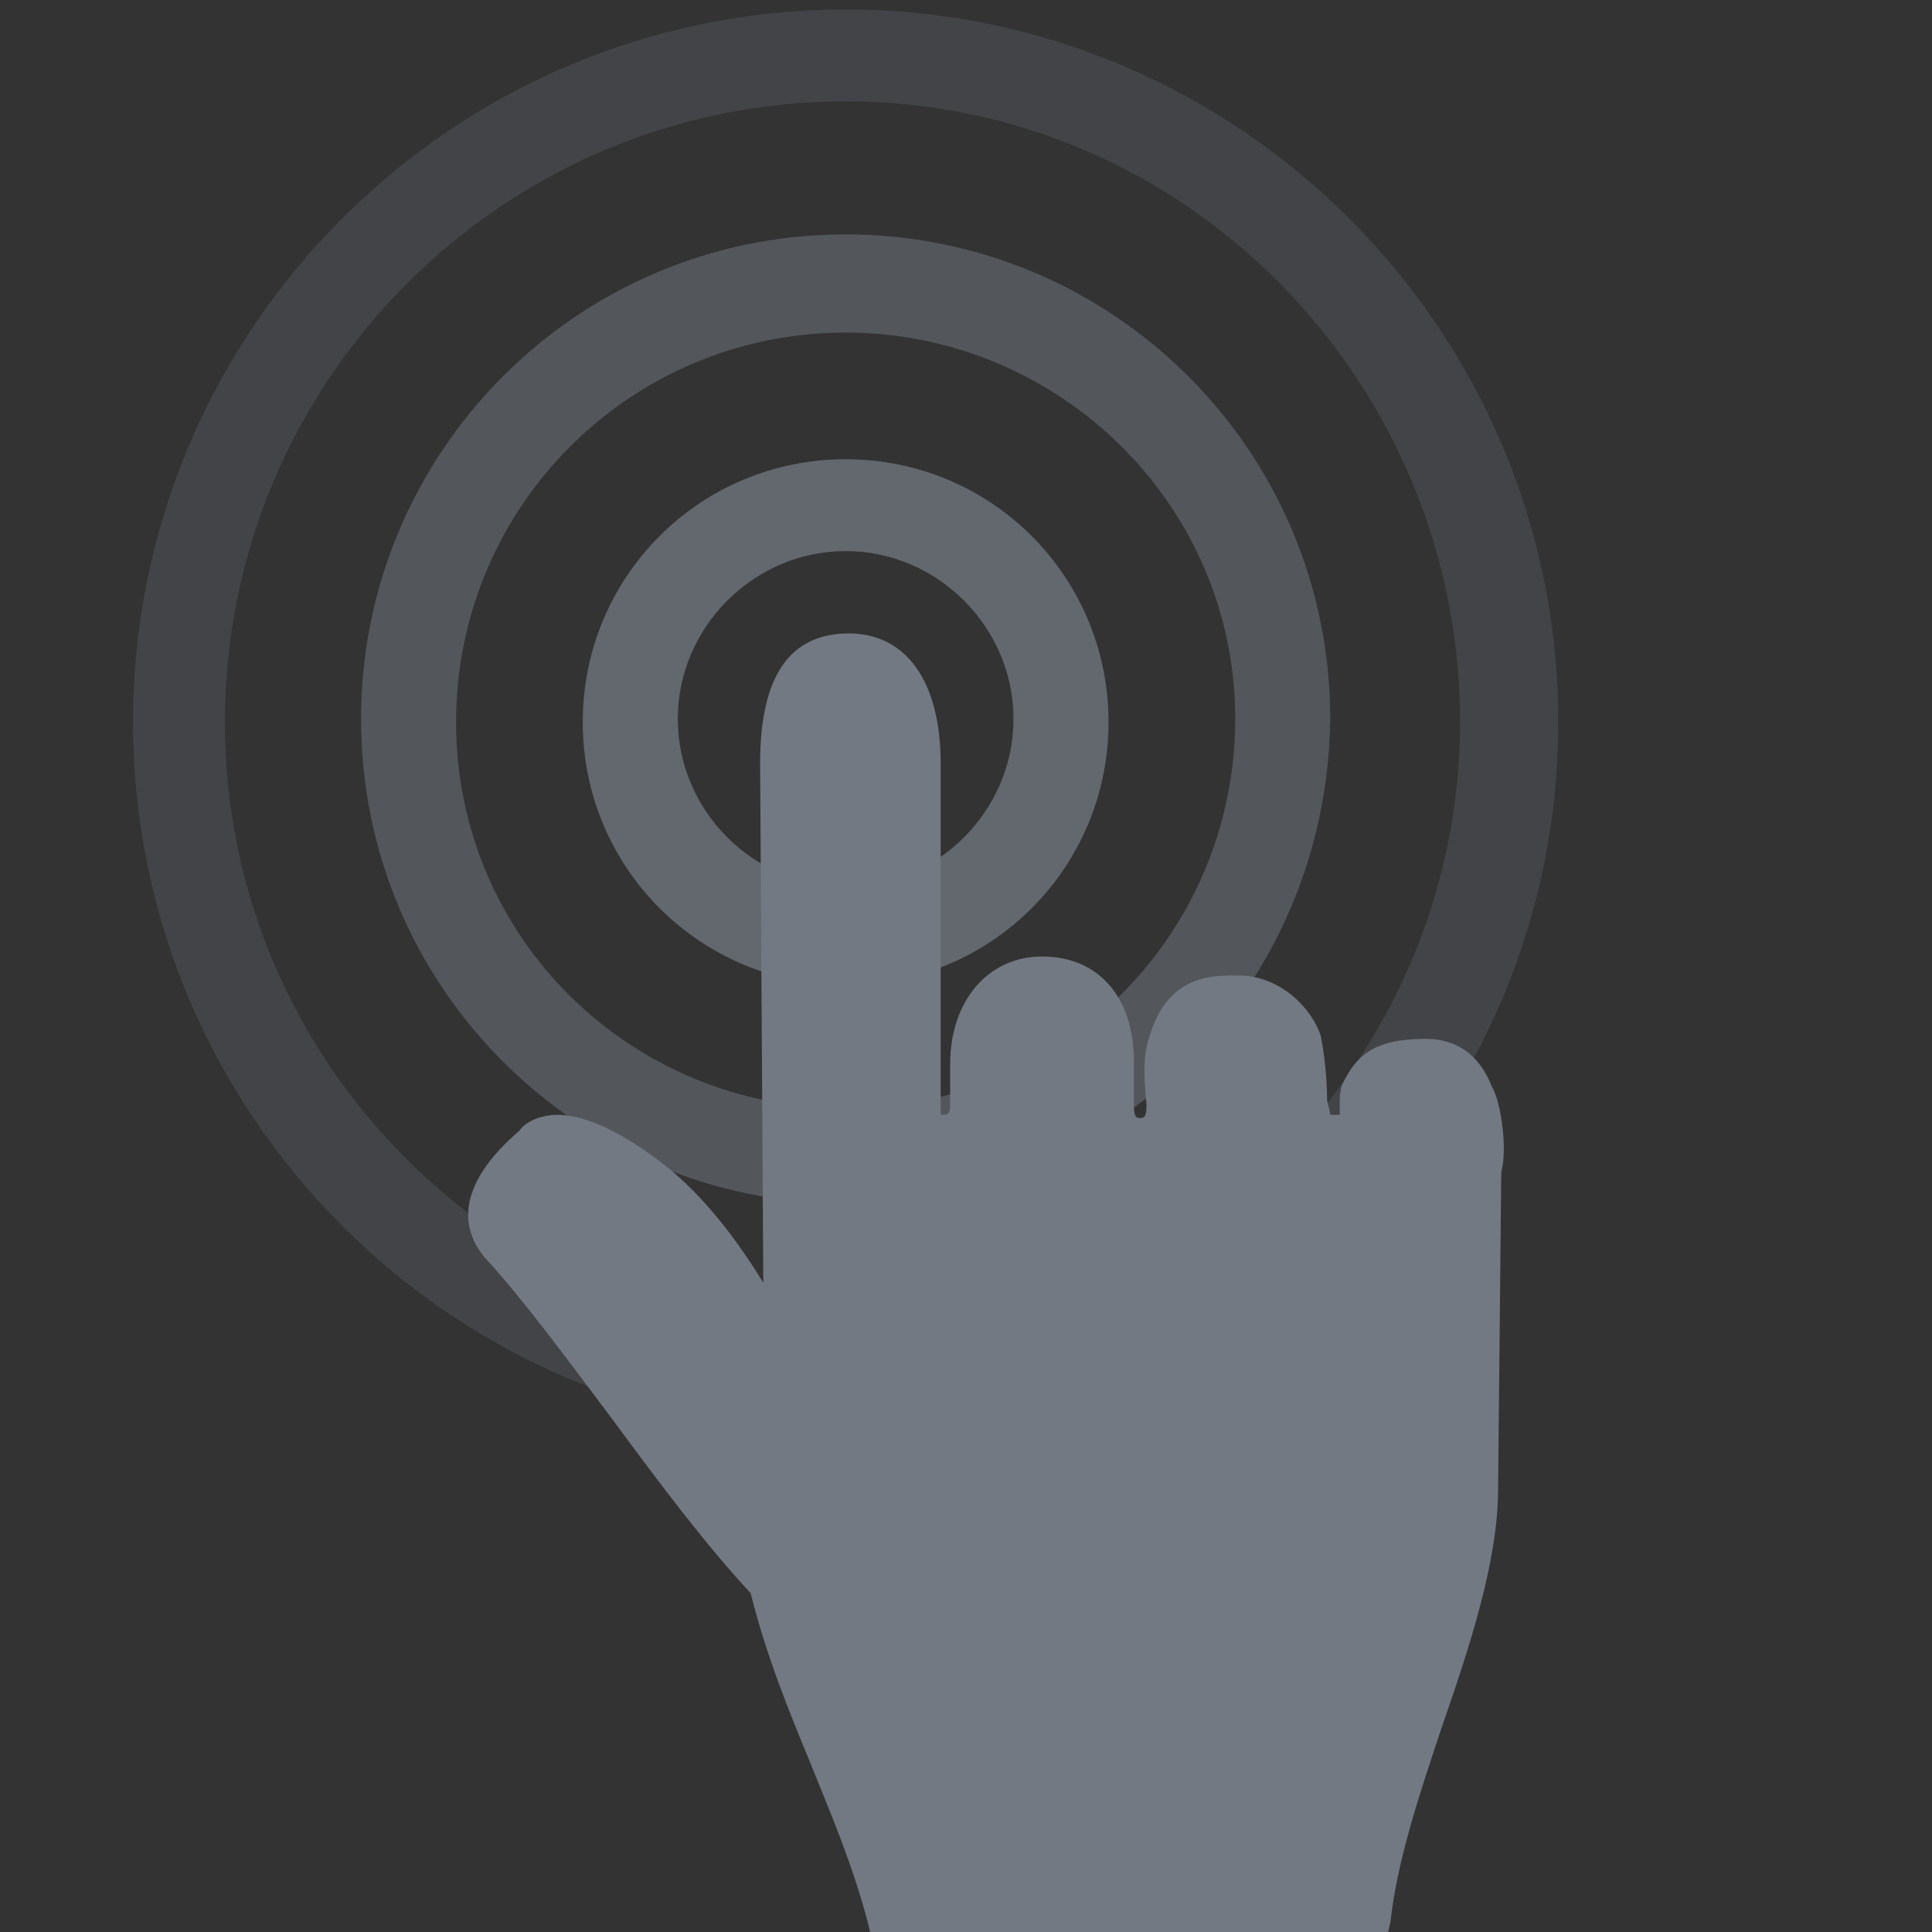 <?xml version="1.0" encoding="utf-8"?>
<!-- Generator: Adobe Illustrator 23.0.2, SVG Export Plug-In . SVG Version: 6.00 Build 0)  -->
<svg version="1.1" id="Ebene_1" xmlns="http://www.w3.org/2000/svg" xmlns:xlink="http://www.w3.org/1999/xlink" x="0px" y="0px"
	 viewBox="0 0 61 61" style="enable-background:new 0 0 61 61;" xml:space="preserve">
<rect x="0" y="0" width="61" height="61" fill="#333333" stroke="none"/>
<style type="text/css">
	.st0{fill:#FFFFFF;}
	.st1{fill:#737983;}
	.st2{opacity:0.75;}
	.st3{opacity:0.5;}
	.st4{opacity:0.25;}
</style>
<path class="st0" d="M42.8,34.8L42.8,34.8L42.8,34.8z"/>
<path class="st1" d="M27.5,61.1l-0.1-0.4c-0.5-1.9-1.2-3.5-1.8-5c-0.7-1.7-1.4-3.4-1.9-5.4c-1.4-1.5-2.9-3.5-4.3-5.4
	c-1.5-2-2.9-3.9-4.1-5.2c-1.4-1.7,0.4-3.4,1.1-4c0.2-0.3,0.7-0.5,1.2-0.5c1.3,0,2.9,1.2,3.4,1.6c0.9,0.7,2,1.9,3.1,3.7L24,24.1
	c0-2.7,0.9-4.1,2.8-4.1c1.8,0,2.9,1.5,2.9,4.1v10.8c0,0.2,0,0.3,0,0.3c0.2,0,0.3,0,0.3-0.3v-1.3c0-2,1.2-3.4,2.9-3.4
	c1.8,0,2.9,1.3,2.9,3.3v1.4c0,0.4,0.1,0.4,0.2,0.4s0.2,0,0.2-0.4c-0.1-1.1-0.1-1.6,0.1-2.2c0.4-1.3,1.2-1.9,2.5-1.9
	c0.1,0,0.2,0,0.3,0c0,0,0,0,0,0c1.3,0,2.3,1,2.6,1.9c0.1,0.5,0.2,1.3,0.2,2c0,0.1,0.1,0.4,0.1,0.5c0,0,0,0,0,0c0.3,0,0.3,0,0.3,0
	c0,0,0-0.2,0-0.3c0-0.2,0-0.5,0.1-0.7c0.4-0.8,0.9-1.4,2.6-1.4c1.4,0,1.9,1,2.1,1.5c0.3,0.5,0.5,2,0.3,2.7l-0.1,10
	c0,2.3-0.9,5-1.8,7.6c-0.7,2.1-1.4,4.2-1.6,6.1l-0.1,0.4H27.5z"/>
<g>
	<g class="st2">
		<path class="st1" d="M26.7,31.1c-4.6,0-8.3-3.7-8.3-8.3c0-4.6,3.7-8.3,8.3-8.3s8.3,3.7,8.3,8.3C35,27.4,31.3,31.1,26.7,31.1z
			 M26.7,17.4c-2.9,0-5.3,2.4-5.3,5.3c0,2.9,2.4,5.3,5.3,5.3c2.9,0,5.3-2.4,5.3-5.3C32,19.8,29.6,17.4,26.7,17.4z"/>
	</g>
	<g class="st3">
		<path class="st1" d="M26.7,38c-8.4,0-15.3-6.8-15.3-15.3c0-8.4,6.8-15.3,15.3-15.3c8.4,0,15.3,6.8,15.3,15.3
			C41.9,31.2,35.1,38,26.7,38z M26.7,10.5c-6.8,0-12.3,5.5-12.3,12.3S19.9,35,26.7,35c6.8,0,12.3-5.5,12.3-12.3S33.4,10.5,26.7,10.5
			z"/>
	</g>
	<g class="st4">
		<path class="st1" d="M26.7,45.3c-12.4,0-22.5-10.1-22.5-22.5c0-12.4,10.1-22.5,22.5-22.5c12.4,0,22.5,10.1,22.5,22.5
			C49.2,35.2,39.1,45.3,26.7,45.3z M26.7,3.2C15.9,3.2,7.1,12,7.1,22.8s8.8,19.5,19.5,19.5s19.5-8.8,19.5-19.5S37.5,3.2,26.7,3.2z"
			/>
	</g>
</g>
</svg>
